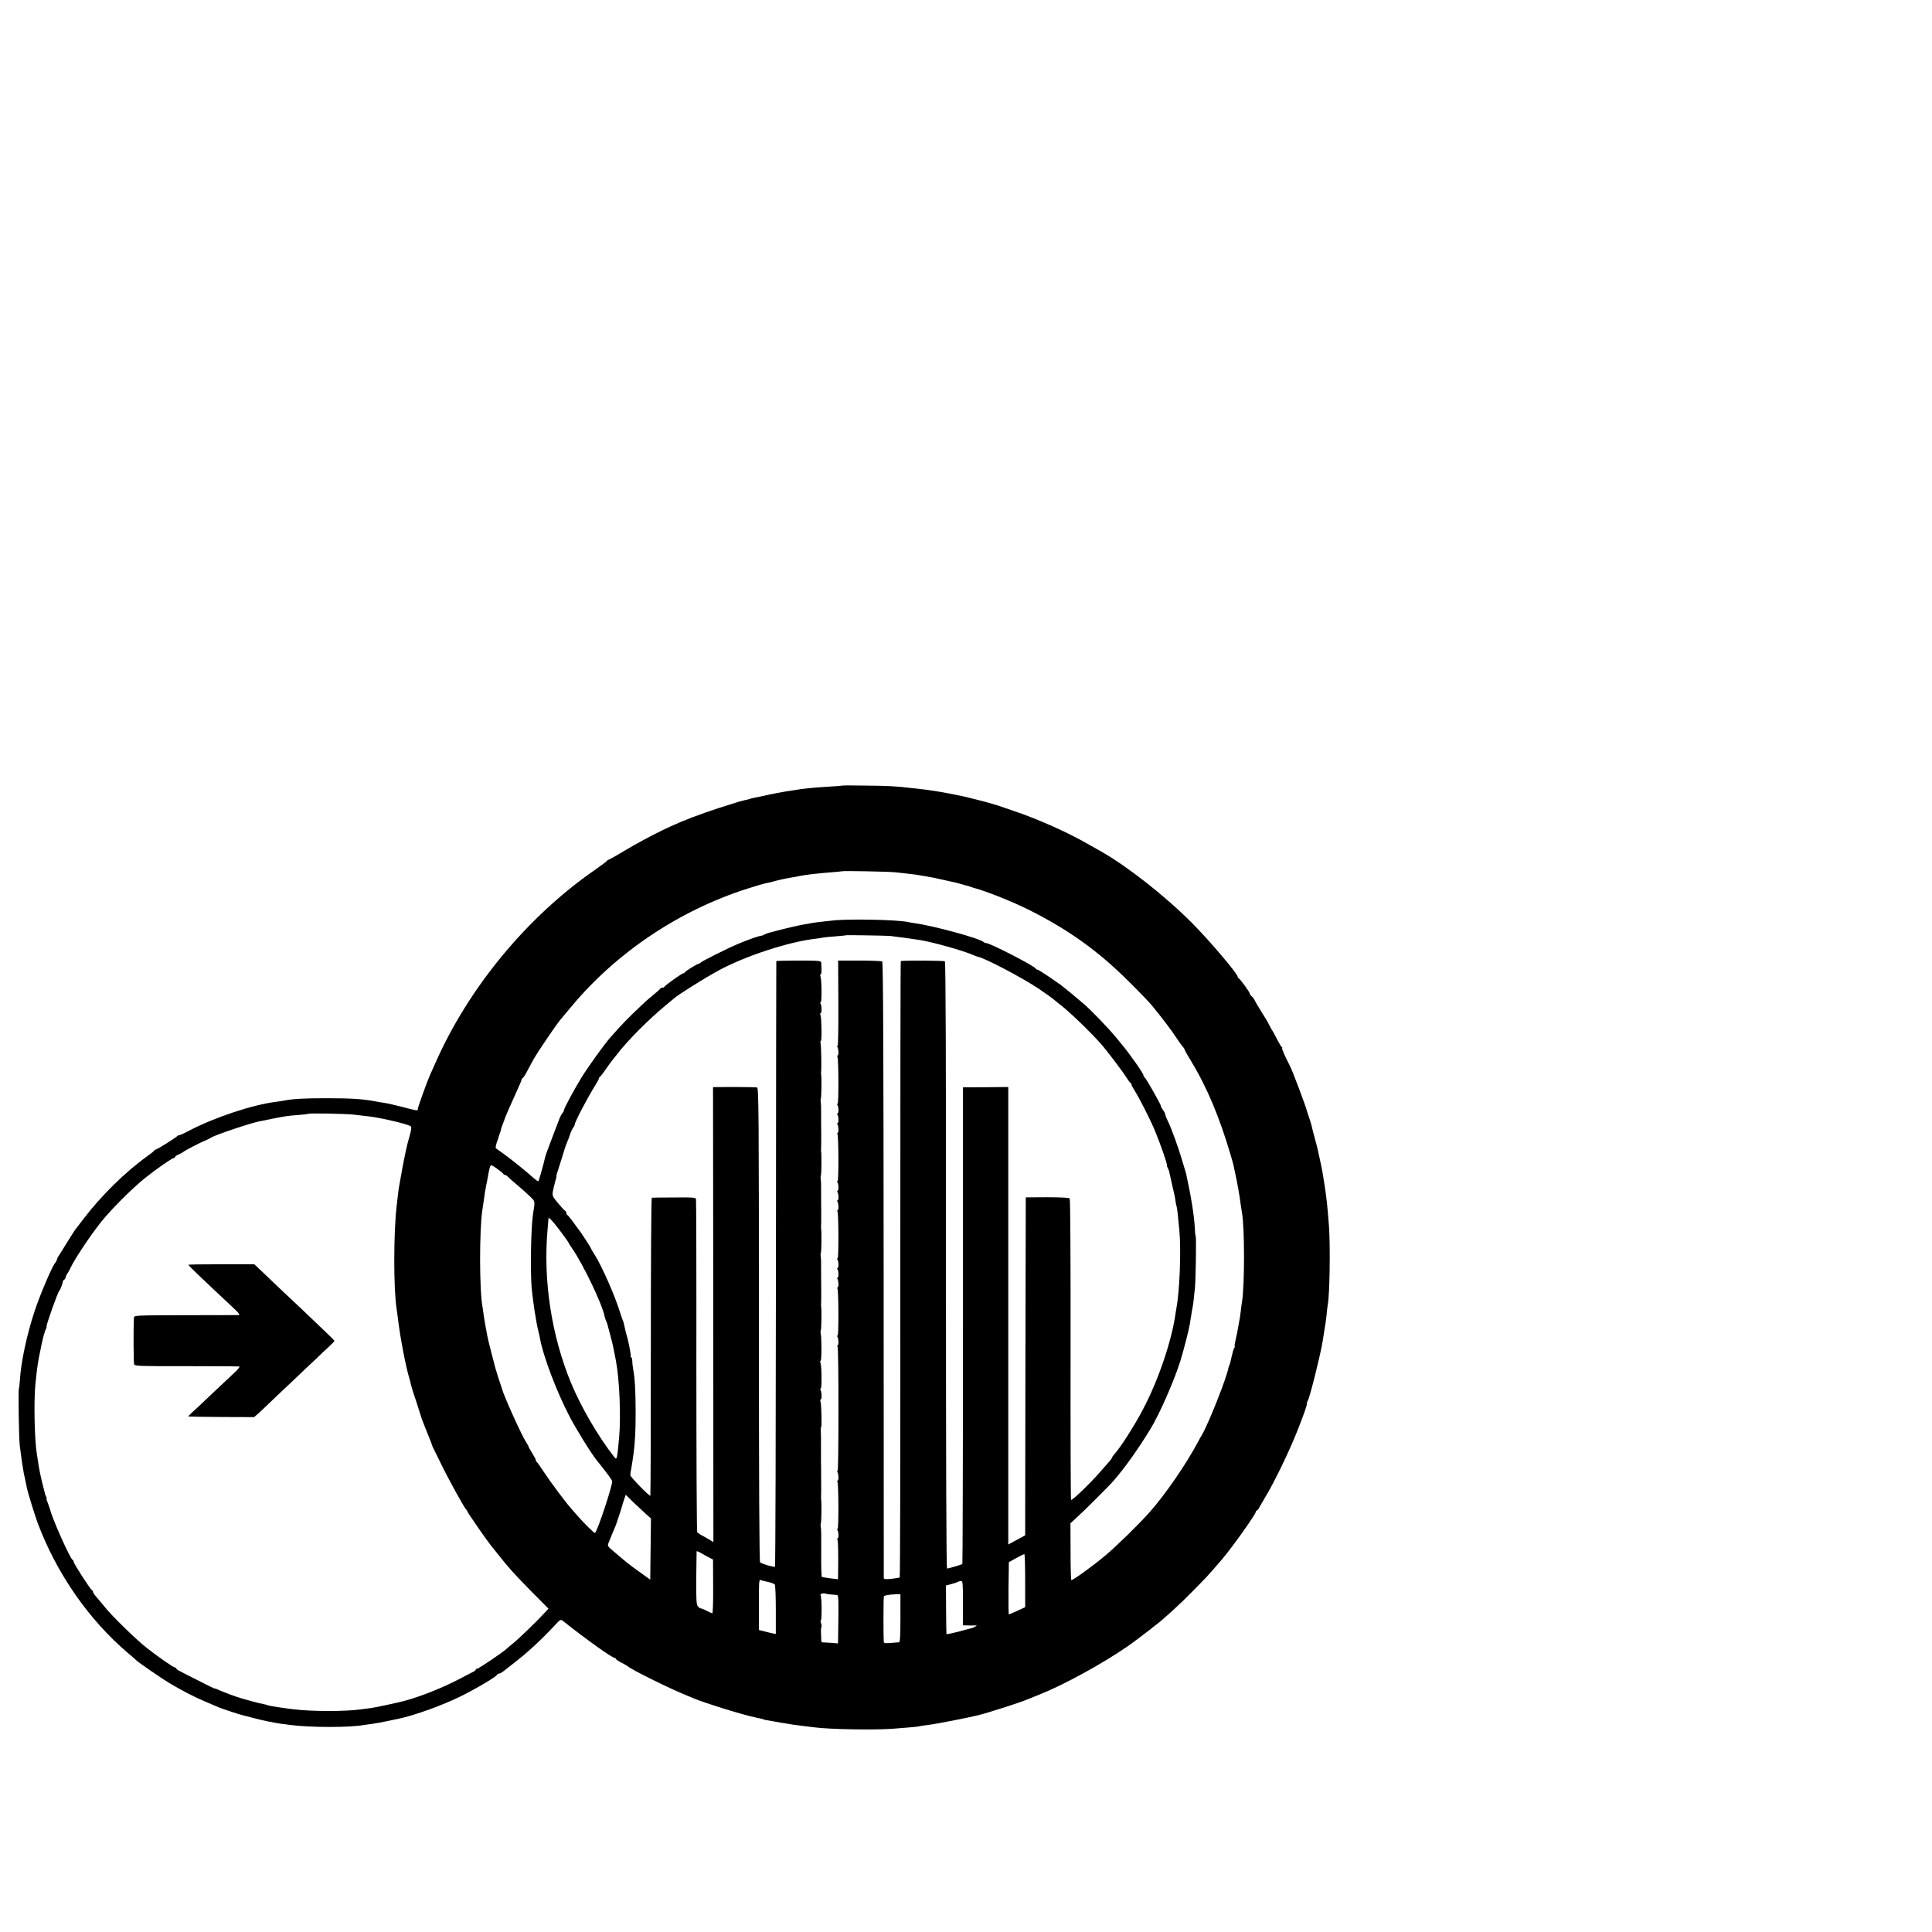 <?xml version="1.0" standalone="no"?>
<!DOCTYPE svg PUBLIC "-//W3C//DTD SVG 20010904//EN"
 "http://www.w3.org/TR/2001/REC-SVG-20010904/DTD/svg10.dtd">
<svg version="1.0" xmlns="http://www.w3.org/2000/svg"
 width="16pt" height="16pt" viewBox="0 0 16 16"
 preserveAspectRatio="xMidYMid meet">
<g transform="translate(0,16) scale(0.001,-0.001)"
fill="#000000" stroke="none">
<path d="M6977 9494 c-1 -1 -47 -5 -102 -8 -159 -10 -220 -16 -305 -31 -14 -2
-41 -6 -60 -9 -36 -6 -117 -21 -160 -31 -14 -3 -34 -8 -45 -10 -53 -10 -81
-16 -95 -21 -8 -3 -26 -8 -40 -10 -14 -3 -36 -9 -50 -13 -14 -5 -52 -17 -85
-27 -97 -28 -291 -96 -380 -134 -16 -7 -46 -19 -65 -28 -106 -44 -310 -151
-451 -237 -51 -30 -95 -55 -100 -55 -4 0 -9 -4 -11 -8 -1 -4 -47 -38 -101 -76
-563 -390 -1048 -978 -1322 -1601 -10 -22 -26 -58 -36 -80 -28 -60 -109 -284
-109 -300 0 -16 2 -16 -133 19 -55 14 -115 28 -136 31 -20 3 -48 8 -61 10
-116 23 -210 30 -425 30 -188 0 -278 -5 -355 -20 -14 -3 -43 -7 -65 -10 -194
-24 -512 -130 -719 -239 -47 -25 -86 -42 -86 -38 0 4 -4 2 -8 -3 -9 -13 -171
-115 -182 -115 -5 0 -10 -3 -12 -8 -1 -4 -28 -25 -58 -47 -182 -130 -384 -329
-529 -520 -34 -44 -64 -84 -69 -90 -4 -5 -36 -55 -70 -110 -34 -55 -65 -105
-69 -110 -5 -6 -9 -17 -11 -25 -2 -8 -9 -22 -16 -30 -26 -30 -127 -269 -170
-400 -65 -197 -113 -425 -121 -567 -2 -34 -6 -66 -8 -70 -7 -11 -1 -416 7
-478 9 -76 25 -183 32 -220 8 -35 23 -109 28 -134 8 -38 65 -220 87 -281 157
-420 424 -804 749 -1080 36 -30 67 -57 70 -61 11 -13 210 -150 270 -186 102
-61 207 -116 305 -157 50 -21 99 -42 110 -47 23 -10 173 -59 195 -64 8 -2 49
-12 90 -23 70 -19 173 -40 230 -48 14 -1 45 -5 70 -9 164 -22 501 -23 618 0 9
1 40 6 67 9 28 4 82 14 120 22 39 8 81 17 95 20 125 25 370 113 520 188 130
65 292 161 298 178 2 4 9 8 15 8 7 0 23 9 37 20 14 11 43 34 65 51 125 95 237
198 354 323 54 58 54 58 77 39 184 -146 403 -303 424 -303 5 0 10 -3 10 -8 0
-4 21 -19 48 -32 26 -14 49 -27 52 -30 26 -26 356 -189 485 -240 11 -4 36 -15
55 -23 93 -40 422 -142 525 -162 38 -8 60 -13 60 -15 0 -2 20 -5 85 -16 25 -4
52 -9 60 -11 8 -1 29 -5 45 -7 17 -3 44 -7 60 -10 17 -2 51 -7 78 -10 26 -3
66 -8 90 -11 128 -17 493 -23 647 -12 160 12 215 17 230 22 8 2 42 7 75 11 47
5 331 60 405 79 89 22 347 105 405 130 17 7 62 25 100 40 206 82 524 256 735
402 38 26 184 136 190 142 3 4 21 18 40 32 73 55 211 182 319 293 47 49 93 96
102 105 15 15 74 83 129 147 88 104 280 374 280 394 0 5 4 10 8 10 5 0 16 15
25 33 10 17 27 48 39 67 83 137 206 392 278 575 56 145 75 199 72 208 -1 4 4
20 12 35 7 15 34 110 59 212 47 194 57 240 72 345 2 17 7 41 9 55 3 13 8 54
12 90 3 36 8 74 10 85 16 83 22 477 10 650 -13 170 -20 240 -42 375 -3 19 -7
44 -9 56 -3 23 -21 110 -40 194 -2 12 -13 54 -24 94 -11 40 -22 83 -25 97 -4
22 -20 72 -33 109 -3 8 -7 20 -8 25 -11 45 -124 345 -145 383 -34 64 -68 142
-62 142 4 0 3 4 -3 8 -5 4 -23 34 -40 67 -16 33 -32 62 -35 65 -3 3 -15 25
-28 50 -12 25 -43 77 -68 115 -24 39 -48 79 -53 90 -5 12 -16 27 -25 34 -9 7
-16 18 -16 23 0 11 -80 122 -92 126 -4 2 -8 8 -8 13 0 25 -234 300 -377 444
-223 224 -532 467 -753 593 -19 11 -69 39 -110 62 -170 98 -419 209 -620 276
-58 20 -112 38 -120 41 -8 3 -19 7 -25 8 -5 2 -30 8 -55 16 -25 7 -49 13 -55
15 -5 1 -30 7 -55 14 -61 16 -85 22 -200 45 -91 18 -201 35 -255 40 -22 2 -58
6 -80 9 -113 14 -197 19 -373 20 -105 2 -193 2 -195 0z m438 -718 c28 -3 73
-8 100 -11 49 -5 77 -9 145 -21 19 -4 44 -8 55 -10 11 -1 29 -5 40 -8 11 -2
54 -12 95 -21 41 -8 90 -20 108 -26 18 -6 41 -12 50 -14 9 -2 18 -4 20 -5 1
-2 7 -4 12 -5 6 -1 12 -4 15 -5 3 -1 8 -3 13 -4 102 -27 315 -112 455 -182
323 -162 569 -337 822 -589 83 -82 170 -172 193 -200 77 -93 172 -218 204
-269 18 -28 41 -60 50 -70 10 -11 18 -23 18 -27 0 -4 21 -43 48 -86 138 -227
240 -470 336 -796 10 -32 19 -68 22 -80 2 -12 6 -31 9 -42 24 -112 40 -202 50
-281 3 -23 8 -52 10 -65 23 -116 23 -603 1 -739 -3 -14 -7 -47 -10 -75 -6 -48
-8 -62 -21 -130 -3 -16 -7 -39 -9 -50 -2 -11 -8 -40 -14 -65 -6 -24 -9 -46 -7
-49 3 -2 1 -9 -4 -15 -5 -6 -14 -38 -21 -71 -7 -33 -15 -64 -18 -70 -4 -5 -7
-14 -8 -20 -12 -79 -171 -479 -224 -565 -6 -8 -18 -31 -28 -50 -98 -185 -273
-439 -403 -585 -90 -101 -267 -274 -359 -352 -112 -94 -281 -216 -288 -208 -3
3 -6 110 -6 237 l-1 233 44 40 c64 57 281 274 316 315 95 110 201 260 302 425
72 116 197 401 247 560 26 83 71 258 80 310 2 17 7 48 11 70 3 22 8 51 11 65
6 28 11 77 20 165 7 78 12 417 6 429 -3 5 -6 34 -7 65 -4 92 -30 258 -61 396
-3 17 -8 37 -9 45 -1 8 -5 22 -8 30 -3 8 -15 49 -27 90 -28 98 -93 278 -120
329 -11 22 -20 45 -20 52 0 6 -9 24 -21 40 -11 16 -18 29 -15 29 7 0 -125 235
-135 238 -5 2 -9 9 -9 15 0 17 -110 174 -185 264 -5 7 -21 26 -35 43 -68 83
-215 236 -276 287 -22 18 -53 45 -71 60 -17 15 -46 39 -64 53 -18 14 -38 30
-44 35 -6 6 -18 15 -27 20 -8 6 -49 34 -91 63 -42 28 -80 52 -86 52 -5 0 -11
4 -13 8 -8 21 -379 212 -411 212 -7 0 -17 4 -22 9 -35 31 -409 133 -572 156
-21 3 -47 7 -58 10 -96 19 -497 27 -625 11 -36 -4 -81 -9 -100 -11 -19 -2 -48
-6 -65 -9 -16 -3 -45 -8 -62 -11 -43 -7 -152 -32 -238 -55 -22 -6 -48 -12 -57
-15 -9 -2 -25 -8 -35 -13 -10 -6 -22 -11 -28 -11 -24 -3 -108 -32 -195 -69
-76 -31 -305 -146 -308 -154 -2 -4 -8 -8 -13 -8 -12 0 -113 -62 -117 -72 -2
-4 -8 -8 -13 -8 -11 0 -152 -101 -157 -112 -2 -5 -10 -8 -17 -8 -7 0 -15 -3
-17 -7 -1 -5 -28 -28 -58 -53 -64 -53 -64 -53 -166 -151 -43 -42 -98 -98 -122
-125 -24 -27 -55 -62 -70 -79 -43 -48 -184 -243 -234 -325 -62 -101 -148 -260
-148 -275 0 -6 -5 -16 -12 -23 -6 -6 -17 -26 -24 -44 -7 -18 -35 -92 -63 -165
-28 -72 -53 -142 -56 -155 -18 -79 -53 -199 -57 -201 -4 -1 -21 12 -40 28 -56
51 -190 159 -248 200 -30 21 -58 41 -63 45 -4 3 -1 25 7 48 9 23 15 43 15 45
0 1 4 15 10 30 6 16 11 32 11 36 0 5 7 25 15 45 8 20 15 38 15 41 1 7 62 147
104 238 20 43 36 82 36 87 0 5 4 10 9 12 5 2 23 30 40 63 17 33 42 79 55 101
27 49 183 279 213 314 12 14 54 66 96 115 371 446 891 795 1455 975 69 22 139
43 156 46 17 2 45 9 61 14 17 5 41 11 55 14 14 3 35 7 46 10 12 2 37 7 55 10
19 3 43 7 54 10 58 12 154 23 270 32 50 4 91 8 93 9 5 4 388 -3 437 -9z m-45
-527 c23 -2 210 -27 250 -34 124 -22 351 -86 445 -126 17 -7 32 -13 35 -13 60
-12 366 -173 505 -266 48 -32 120 -84 125 -90 3 -3 25 -21 50 -40 80 -62 246
-222 334 -321 50 -56 186 -235 217 -286 13 -21 27 -39 31 -41 4 -2 8 -8 8 -13
0 -5 12 -28 26 -50 43 -69 130 -240 169 -334 43 -102 106 -285 99 -285 -3 0 0
-9 6 -21 7 -11 14 -33 16 -47 3 -15 14 -63 24 -107 11 -44 22 -96 24 -115 2
-19 7 -42 10 -50 5 -14 10 -65 23 -200 15 -166 3 -497 -24 -640 -3 -19 -7 -42
-8 -50 -31 -224 -144 -556 -271 -795 -72 -137 -185 -313 -236 -369 -10 -11
-18 -23 -18 -26 0 -4 -10 -18 -22 -32 -13 -14 -48 -54 -78 -89 -82 -94 -233
-240 -240 -230 -3 5 -5 566 -4 1248 1 681 -2 1243 -7 1248 -4 6 -78 10 -186
10 l-178 -1 -3 -1399 -2 -1400 -70 -38 -70 -38 0 1894 0 1895 -187 -2 -188 -1
0 -1972 c0 -1084 -3 -1973 -5 -1975 -7 -6 -115 -38 -127 -38 -6 0 -9 877 -9
2511 1 1663 -2 2513 -9 2518 -8 6 -342 8 -365 2 -3 0 -4 -1149 -4 -2551 1
-1403 -1 -2552 -5 -2554 -3 -2 -34 -7 -68 -11 -49 -5 -63 -4 -64 7 0 7 -1
1157 -1 2556 -1 1819 -4 2545 -12 2550 -6 3 -91 7 -188 7 l-177 0 2 -353 c1
-193 -2 -352 -6 -352 -5 0 -5 -5 -2 -11 10 -15 12 -69 3 -69 -4 0 -5 -7 -2
-15 9 -23 10 -385 1 -385 -5 0 -5 -5 -2 -11 11 -16 12 -69 2 -69 -4 0 -5 -5
-2 -11 11 -16 12 -69 2 -69 -4 0 -5 -5 -2 -11 10 -15 12 -69 3 -69 -4 0 -5 -7
-2 -15 9 -23 10 -385 1 -385 -5 0 -5 -5 -2 -11 11 -16 12 -69 2 -69 -4 0 -5
-5 -2 -11 11 -16 12 -69 2 -69 -4 0 -5 -5 -2 -11 10 -15 12 -69 3 -69 -4 0 -5
-7 -2 -15 9 -23 10 -385 1 -385 -5 0 -5 -5 -2 -11 11 -16 12 -69 2 -69 -4 0
-5 -5 -2 -11 11 -16 12 -69 2 -69 -4 0 -5 -5 -2 -11 10 -15 12 -69 3 -69 -4 0
-5 -7 -2 -15 9 -23 10 -385 1 -385 -5 0 -5 -5 -2 -11 10 -15 12 -69 3 -69 -4
0 -5 -7 -1 -15 9 -24 9 -1025 0 -1025 -5 0 -5 -5 -2 -11 10 -15 12 -69 3 -69
-4 0 -5 -7 -2 -15 9 -23 10 -385 1 -385 -5 0 -5 -5 -2 -11 11 -16 12 -69 2
-69 -4 0 -5 -5 -2 -10 6 -9 8 -109 6 -272 l-1 -57 -47 6 c-27 3 -55 7 -63 9
-8 1 -18 3 -22 3 -6 1 -8 64 -7 221 1 140 0 176 -4 195 -2 11 -2 24 1 29 5 9
7 178 2 201 -1 6 -1 15 0 20 1 8 1 71 0 235 0 8 -1 33 -1 55 0 22 0 45 0 50 0
6 0 39 0 75 1 36 0 86 -1 113 -2 26 -1 47 2 47 7 0 3 192 -5 213 -4 9 -3 17 2
17 10 0 9 63 -2 79 -3 6 -3 11 2 11 10 0 8 187 -2 213 -4 9 -3 17 1 17 9 0 9
185 1 225 -3 11 -2 24 1 29 5 9 7 178 2 201 -1 6 -1 15 0 20 1 6 1 57 1 115
-1 58 -1 110 -1 115 0 6 0 39 0 75 1 36 -1 74 -3 85 -2 11 -2 24 1 29 5 9 7
178 2 201 -1 6 -1 15 0 20 1 6 1 57 1 115 -1 58 -1 110 -1 115 0 6 0 39 0 75
1 36 -1 74 -3 85 -2 11 -2 24 1 29 5 9 7 178 2 201 -1 6 -1 15 0 20 1 6 1 57
1 115 -1 58 -1 110 -1 115 0 6 0 39 0 75 1 36 -1 74 -3 85 -2 11 -2 24 1 29 5
9 7 178 2 201 -1 6 -1 15 0 20 4 21 1 211 -4 233 -3 12 -2 22 2 22 9 0 6 189
-3 213 -4 9 -3 17 2 17 10 0 9 63 -2 79 -3 6 -3 11 2 11 10 0 8 187 -2 213 -4
9 -3 17 1 17 8 0 9 29 5 98 -1 15 -17 17 -186 17 -102 0 -186 -2 -186 -5 -1
-3 -2 -1131 -3 -2507 -1 -1376 -4 -2505 -8 -2508 -6 -6 -105 22 -123 36 -7 5
-10 662 -10 1968 0 1735 -2 1962 -15 1965 -8 2 -94 4 -190 4 l-175 -1 2 -1884
1 -1884 -36 22 c-21 12 -49 29 -64 36 -15 8 -31 19 -34 25 -4 6 -7 626 -7
1377 1 751 -1 1373 -3 1381 -3 13 -31 15 -181 13 -98 0 -181 -1 -185 -2 -5 -1
-8 -555 -8 -1233 0 -677 -2 -1233 -4 -1235 -7 -7 -166 156 -166 170 0 7 4 38
10 68 26 153 34 253 34 454 0 169 -6 283 -21 360 -4 22 -7 52 -7 68 -1 15 -5
27 -9 27 -5 0 -6 3 -4 8 4 6 -11 87 -27 152 -3 8 -10 35 -16 60 -6 25 -12 52
-14 60 -1 9 -5 20 -8 25 -3 6 -13 33 -21 60 -42 139 -152 390 -216 490 -14 22
-26 42 -26 45 -1 6 -57 93 -79 125 -70 97 -110 151 -118 153 -4 2 -8 10 -8 17
0 7 -4 15 -9 17 -5 2 -31 30 -59 63 -49 60 -50 62 -42 105 5 25 14 60 19 79 6
18 10 36 9 40 -1 3 1 13 4 21 3 8 20 62 38 120 17 58 37 119 44 135 8 17 20
48 27 70 7 22 19 47 26 56 7 8 13 21 13 27 0 21 114 237 173 329 15 24 27 47
27 52 0 5 4 11 8 13 4 2 28 32 52 68 25 35 52 72 60 81 8 10 20 24 25 31 83
111 269 299 415 418 30 25 57 47 60 50 24 25 250 167 371 233 222 120 582 238
804 263 21 2 51 7 65 10 14 2 61 7 105 10 44 4 81 7 83 9 2 2 314 -3 362 -6z
m-4430 -1481 c41 -5 91 -11 110 -13 31 -3 105 -16 168 -30 101 -22 175 -44
184 -53 7 -7 4 -31 -7 -69 -9 -32 -18 -65 -20 -73 -2 -8 -8 -35 -14 -60 -14
-64 -33 -162 -45 -235 -3 -16 -7 -39 -9 -50 -3 -11 -8 -49 -12 -85 -4 -36 -9
-78 -11 -95 -25 -225 -25 -677 0 -840 3 -16 7 -52 11 -80 16 -146 66 -406 95
-500 5 -16 11 -41 14 -55 3 -14 21 -72 41 -130 19 -58 37 -114 40 -125 2 -11
21 -60 41 -110 40 -99 56 -140 54 -140 0 0 31 -65 70 -143 66 -136 196 -371
210 -382 4 -3 9 -12 12 -20 6 -15 163 -242 192 -277 8 -10 38 -47 66 -82 83
-106 128 -155 273 -303 l139 -140 -29 -32 c-59 -65 -216 -217 -261 -253 -26
-20 -51 -42 -57 -48 -18 -20 -232 -165 -244 -165 -6 0 -11 -3 -11 -7 0 -5 -10
-13 -23 -19 -12 -6 -65 -34 -117 -61 -134 -70 -314 -142 -450 -179 -50 -13
-241 -55 -275 -59 -22 -3 -60 -8 -85 -11 -134 -19 -414 -18 -565 1 -89 11
-191 27 -205 32 -8 4 -25 8 -36 10 -12 2 -55 12 -95 23 -41 12 -81 22 -89 25
-36 9 -166 58 -192 71 -15 8 -28 12 -28 10 0 -3 -62 27 -137 66 -76 38 -148
75 -160 82 -13 6 -23 14 -23 19 0 4 -4 7 -10 7 -13 0 -134 84 -235 163 -85 66
-288 264 -345 336 -19 24 -50 60 -67 80 -18 20 -33 41 -33 48 0 6 -4 13 -9 15
-12 4 -151 219 -151 234 0 7 -4 14 -9 16 -19 7 -172 349 -185 414 -3 10 -12
36 -20 57 -9 20 -14 37 -11 37 4 0 3 6 -2 13 -4 6 -8 17 -9 22 -2 6 -11 46
-23 90 -18 75 -28 122 -37 188 -2 15 -6 38 -8 51 -20 111 -27 441 -13 581 16
156 21 186 42 285 3 14 7 34 9 45 11 55 30 121 37 131 5 6 7 13 4 16 -6 6 93
287 106 298 8 7 31 68 29 76 -1 4 3 10 10 14 6 4 12 14 14 22 1 9 7 22 13 29
6 8 18 30 27 49 34 73 163 267 253 380 86 107 255 276 364 364 95 76 225 166
239 166 6 0 10 4 10 9 0 5 14 14 31 21 17 7 36 18 42 24 12 10 133 73 187 95
14 6 32 15 40 21 36 22 324 119 400 134 14 2 59 11 100 20 105 21 134 26 220
32 41 3 77 7 78 9 8 8 322 2 392 -7z m1181 -450 c24 -17 46 -35 47 -40 2 -4 8
-8 14 -8 6 0 18 -8 27 -18 9 -9 43 -40 76 -67 33 -28 79 -69 103 -92 46 -46
44 -35 26 -149 -17 -111 -23 -466 -11 -611 6 -63 23 -190 31 -229 2 -12 7 -39
10 -60 4 -22 11 -55 16 -74 5 -19 11 -46 13 -60 25 -139 137 -436 241 -635 55
-107 185 -317 229 -370 82 -102 127 -162 127 -173 0 -43 -120 -405 -142 -427
-5 -5 -90 78 -148 145 -12 14 -34 39 -49 56 -43 47 -172 220 -227 304 -27 41
-53 78 -57 81 -5 3 -9 10 -9 15 1 5 -13 32 -30 59 -17 28 -31 52 -31 55 1 3
-7 16 -16 30 -38 55 -191 394 -206 455 -1 6 -5 17 -8 25 -7 19 -40 121 -43
135 -2 6 -17 64 -34 130 -17 66 -33 131 -35 145 -4 24 -10 55 -20 110 -3 14
-7 43 -10 65 -3 22 -7 50 -9 62 -26 131 -27 639 -1 804 12 81 19 126 20 139 1
8 5 31 9 50 4 19 8 42 10 50 2 8 6 33 10 55 11 60 17 75 25 75 4 0 28 -14 52
-32z m489 -474 c44 -56 100 -134 100 -138 0 -3 15 -26 33 -52 90 -132 246
-458 263 -553 3 -13 9 -32 14 -41 5 -9 11 -28 14 -41 3 -13 13 -51 22 -84 21
-79 21 -79 45 -205 30 -159 42 -464 26 -640 -17 -180 -18 -185 -42 -154 -134
172 -272 410 -355 609 -162 391 -232 847 -196 1265 4 47 8 91 8 99 1 13 24 -9
68 -65z m738 -2381 l43 -38 -3 -253 -3 -254 -82 59 c-92 65 -121 89 -236 188
-35 30 -37 34 -26 61 7 16 13 31 14 34 3 9 18 45 33 80 8 19 16 37 16 40 1 3
12 37 25 75 13 39 24 75 25 80 1 6 8 27 15 48 l13 38 61 -60 c34 -32 81 -76
105 -98z m527 -363 l30 -15 1 -222 c1 -123 -2 -223 -7 -223 -5 0 -26 9 -46 20
-21 11 -43 20 -49 20 -6 0 -17 8 -25 18 -12 14 -14 59 -13 232 1 118 3 218 3
222 1 4 18 -3 39 -15 20 -12 51 -29 67 -37z m2615 -190 l0 -220 -65 -30 c-36
-17 -68 -30 -70 -30 -3 0 -4 97 -3 216 l3 217 60 33 c33 18 63 33 68 34 4 0 7
-99 7 -220z m-2128 -11 c26 -6 51 -16 55 -22 4 -7 8 -101 8 -210 l0 -199 -25
5 c-24 5 -32 7 -90 22 l-25 6 0 210 c-1 185 1 209 14 204 9 -4 37 -11 63 -16z
m1613 -175 l-1 -184 36 -1 c19 -1 46 -1 60 0 22 1 23 0 7 -9 -9 -6 -25 -13
-35 -15 -9 -2 -59 -15 -109 -29 -51 -13 -94 -22 -95 -18 -1 4 -2 96 -3 205
l-1 197 41 10 c22 6 46 14 54 18 8 4 21 9 30 9 14 1 16 -20 16 -183z m-1091
71 c17 -2 38 -3 46 -4 15 -1 16 -20 11 -358 l-1 -43 -62 5 c-35 2 -66 4 -70 4
-4 1 -7 9 -7 19 0 9 0 36 -2 60 -1 24 1 45 4 49 3 3 2 16 -3 29 -5 13 -6 24
-2 24 9 0 8 193 -2 208 -7 12 21 21 43 14 7 -3 27 -6 45 -7z m573 -196 c0
-141 -3 -199 -11 -200 -6 0 -37 -2 -68 -5 -44 -4 -58 -2 -59 8 -4 62 -3 372 1
378 5 8 37 14 101 17 l36 1 0 -199z"/>
<path d="M1560 5526 c0 -7 93 -96 370 -355 50 -47 60 -61 45 -62 -11 0 -210
-1 -442 -1 -422 -1 -423 -1 -424 -22 -5 -102 -3 -374 2 -386 6 -13 64 -15 436
-14 235 0 431 -1 436 -3 4 -2 -10 -20 -30 -40 -21 -19 -103 -96 -182 -171 -79
-76 -160 -152 -180 -169 -20 -18 -34 -34 -31 -34 3 -1 126 -3 274 -4 l270 -1
35 30 c19 17 58 54 86 81 29 28 114 109 190 180 75 72 167 159 204 193 36 35
85 82 109 103 23 22 42 42 42 44 0 3 -34 37 -76 77 -42 40 -100 96 -129 123
-28 28 -112 106 -185 175 -73 69 -165 155 -203 193 l-71 67 -273 0 c-150 0
-273 -2 -273 -4z"/>
</g>
</svg>
